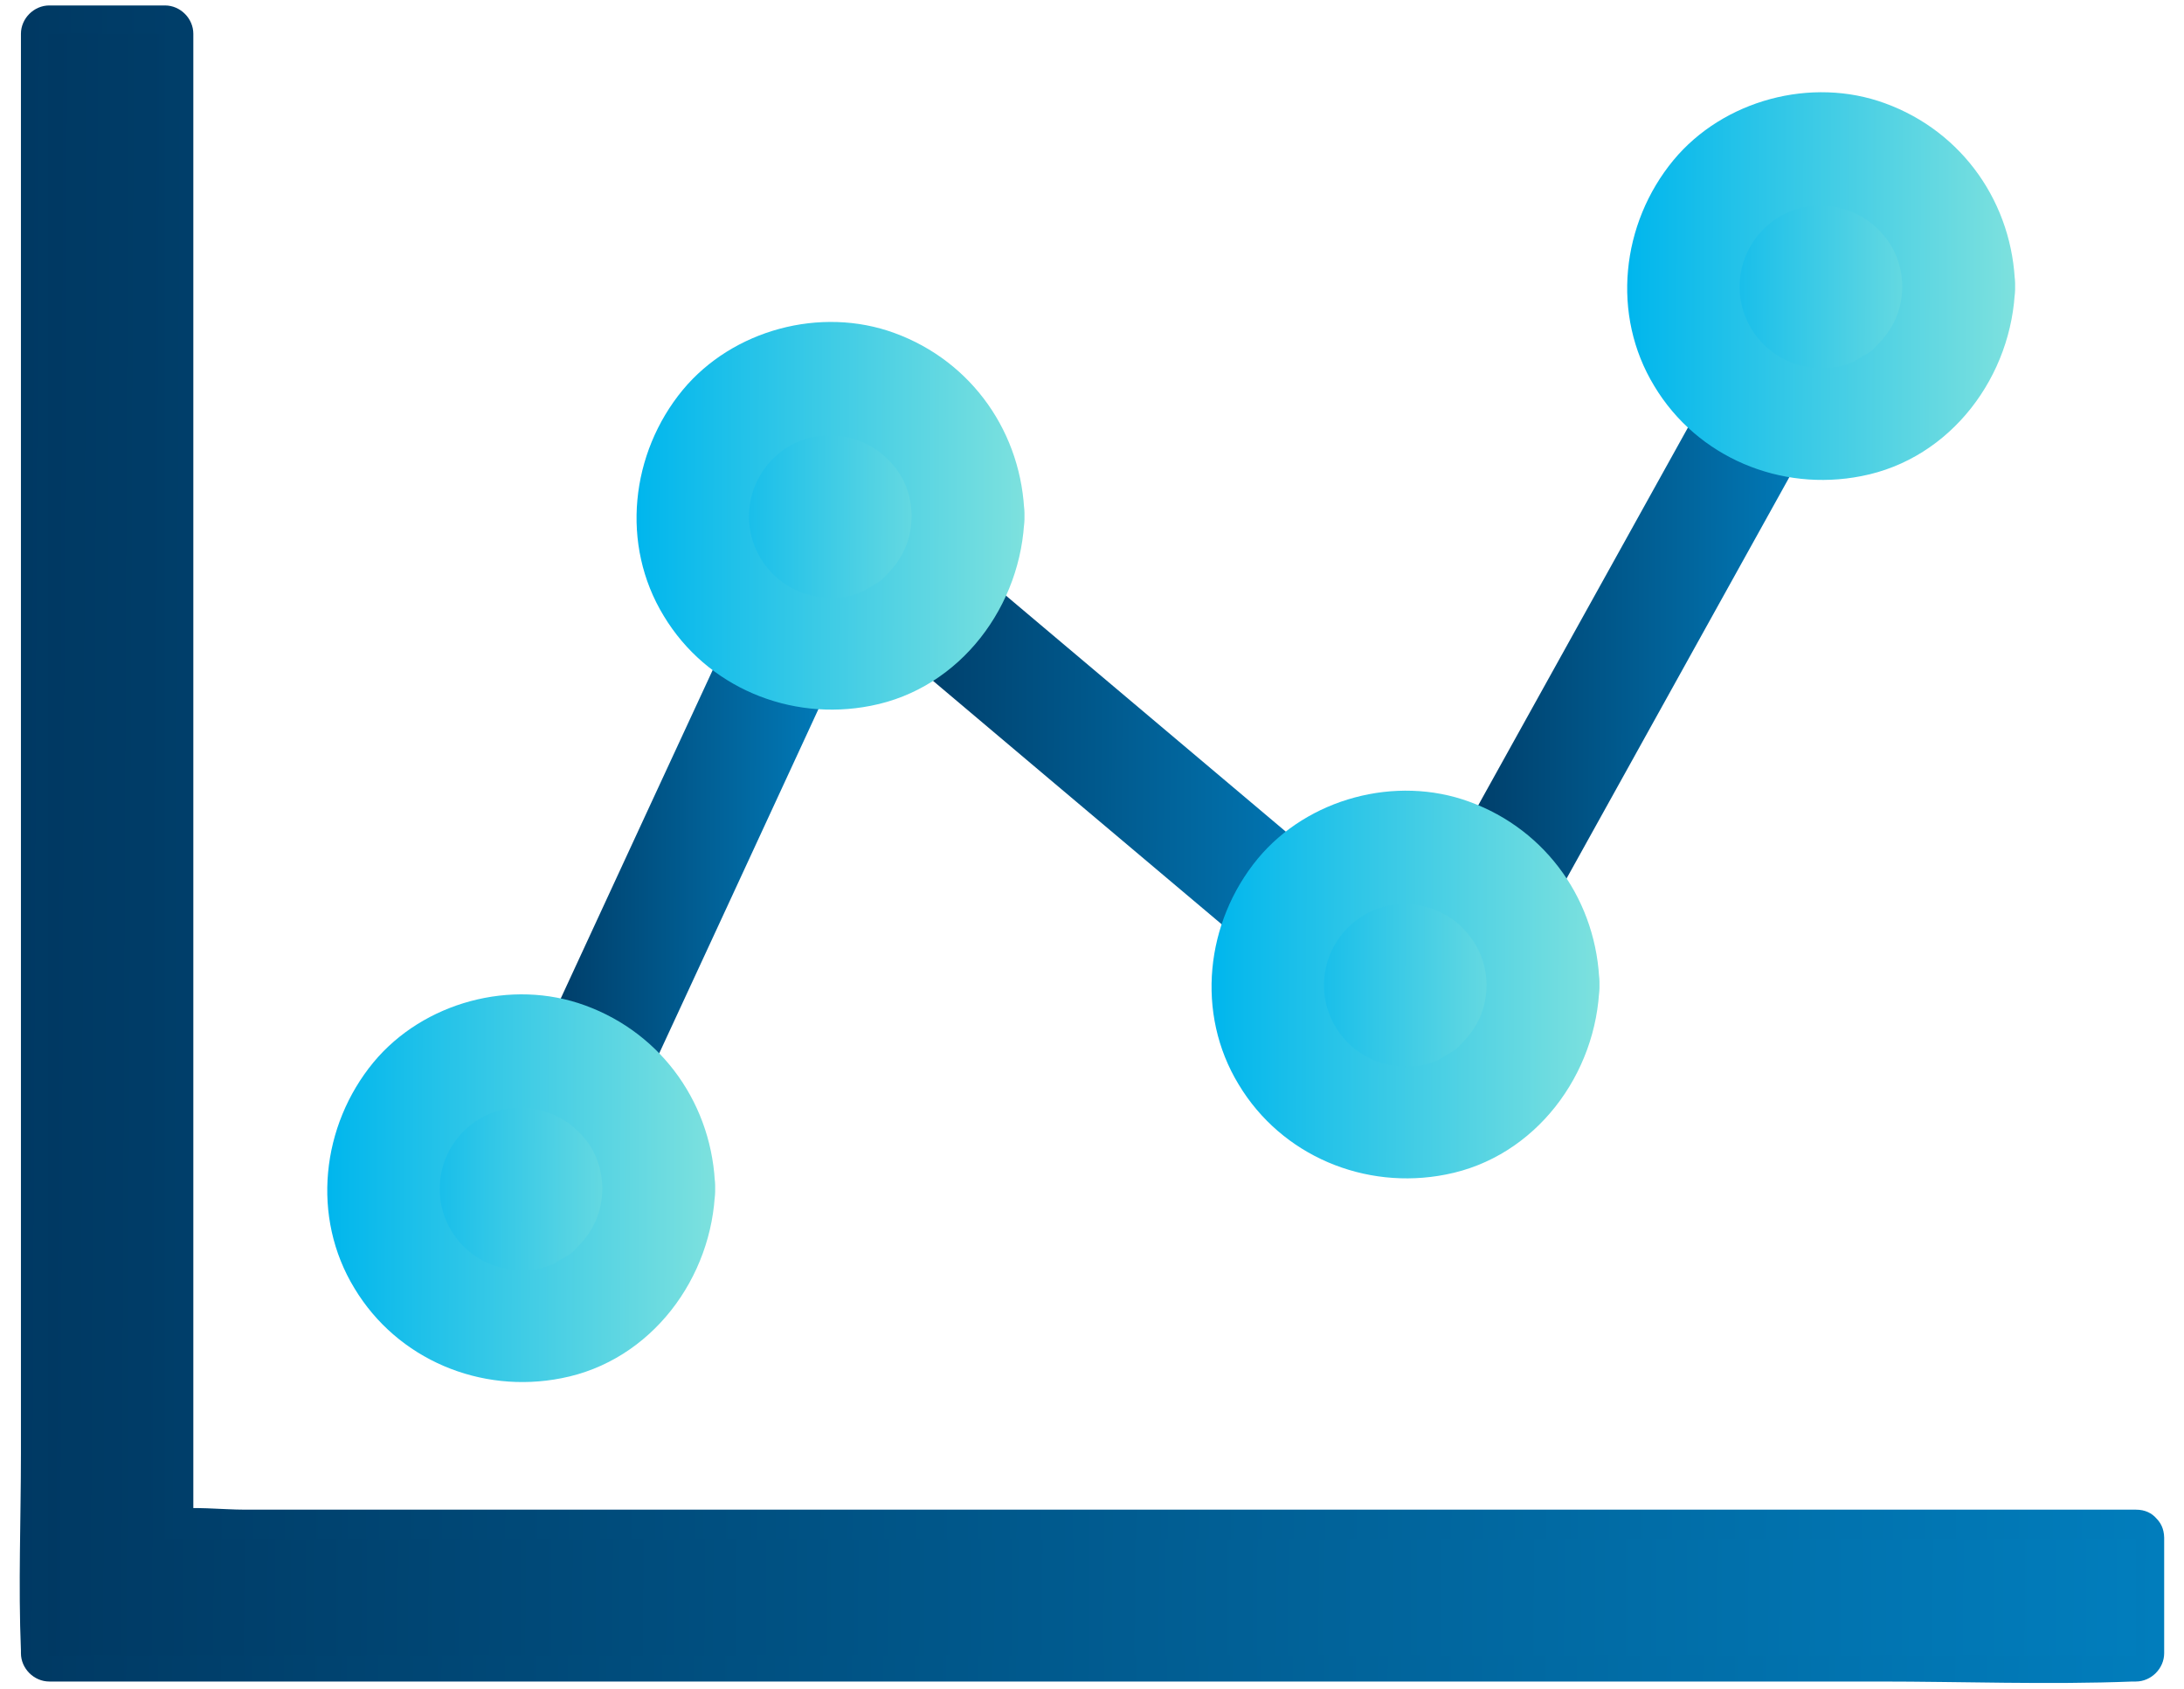 <svg width="75" height="58" viewBox="0 0 75 58" fill="none" xmlns="http://www.w3.org/2000/svg">
<g clip-path="url(#clip0_3781_24317)">
<path d="M21.933 37.687C23.853 33.54 25.773 29.4 27.693 25.24C27.967 24.633 28.253 24.04 28.527 23.433C28.96 22.487 28.8 21.34 27.84 20.78C27.007 20.287 25.633 20.527 25.187 21.467C23.267 25.613 21.347 29.753 19.427 33.913C19.153 34.52 18.867 35.113 18.593 35.72C18.16 36.667 18.32 37.813 19.28 38.373C20.107 38.873 21.487 38.633 21.933 37.687Z" fill="url(#paint0_linear_3781_24317)"/>
<path d="M30.686 22.233C34.252 25.24 37.832 28.267 41.406 31.273C41.919 31.707 42.432 32.14 42.939 32.567C43.739 33.24 44.892 33.353 45.672 32.567C46.359 31.88 46.472 30.5 45.672 29.833C42.106 26.827 38.519 23.8 34.952 20.793C34.439 20.36 33.926 19.927 33.419 19.5C32.619 18.827 31.466 18.713 30.686 19.5C29.992 20.187 29.886 21.56 30.686 22.233Z" fill="url(#paint1_linear_3781_24317)"/>
<path d="M53.147 31.333C55.786 26.58 58.413 21.847 61.053 17.093C61.42 16.42 61.806 15.747 62.173 15.08C63.386 12.907 60.047 10.933 58.827 13.127C56.187 17.88 53.56 22.613 50.92 27.367C50.553 28.04 50.166 28.713 49.8 29.38C48.587 31.56 51.933 33.513 53.147 31.333Z" fill="url(#paint2_linear_3781_24317)"/>
<path d="M72.366 52.793V56.76C72.686 56.44 73.006 56.12 73.339 55.787H66.233H49.086H28.413H10.526H4.619C3.706 55.787 2.699 55.66 1.806 55.787H1.693C2.013 56.107 2.333 56.427 2.666 56.76V51.227V37.993V21.913V8.007V3.413C2.666 2.707 2.759 1.927 2.666 1.24V1.147L1.693 2.12H5.659L4.686 1.147V18.713V46.473V52.793C4.686 53.32 5.133 53.767 5.659 53.767H12.393H28.566H48.133H65.046C67.766 53.767 70.519 53.88 73.239 53.767H73.353C74.599 53.767 74.599 51.833 73.353 51.833H66.619H50.446H30.879H13.966H8.433C7.586 51.833 6.626 51.707 5.779 51.833H5.666L6.639 52.807V35.24V7.48V1.16C6.639 0.633 6.193 0.187 5.666 0.187H1.693C1.166 0.187 0.719 0.633 0.719 1.16V6.693V19.927V36.007V49.913C0.719 52.153 0.626 54.427 0.719 56.667V56.76C0.719 57.287 1.166 57.733 1.693 57.733H8.799H25.953H46.626H64.513C67.406 57.733 70.339 57.847 73.233 57.733H73.346C73.873 57.733 74.319 57.287 74.319 56.76V52.793C74.299 51.547 72.366 51.547 72.366 52.793Z" fill="url(#paint3_linear_3781_24317)"/>
<path d="M22.633 40.807C22.633 43.42 20.513 45.54 17.899 45.54C15.286 45.54 13.166 43.42 13.166 40.807C13.166 38.193 15.286 36.073 17.899 36.073C20.513 36.073 22.633 38.193 22.633 40.807Z" fill="url(#paint4_linear_3781_24317)"/>
<path d="M20.686 40.807C20.673 41.62 20.38 42.28 19.793 42.853C19.54 43.107 19.806 42.887 19.54 43.08C19.459 43.127 18.899 43.447 19.073 43.367C18.559 43.593 18.32 43.607 17.886 43.607C16.333 43.607 15.1 42.34 15.1 40.82C15.1 39.287 16.346 38.02 17.886 38.033C18.606 38.033 19.326 38.34 19.793 38.787C20.38 39.32 20.666 39.993 20.686 40.807C20.753 43.3 24.619 43.3 24.559 40.807C24.493 37.973 22.766 35.493 20.093 34.52C17.566 33.593 14.54 34.407 12.826 36.473C11.033 38.647 10.68 41.787 12.173 44.233C13.646 46.68 16.506 47.867 19.279 47.32C22.366 46.727 24.48 43.867 24.559 40.807C24.619 38.313 20.746 38.313 20.686 40.807Z" fill="url(#paint5_linear_3781_24317)"/>
<path d="M33.26 17.72C33.26 20.333 31.14 22.453 28.526 22.453C25.913 22.453 23.793 20.333 23.793 17.72C23.793 15.107 25.913 12.987 28.526 12.987C31.14 12.987 33.26 15.107 33.26 17.72Z" fill="url(#paint6_linear_3781_24317)"/>
<path d="M31.307 17.72C31.294 18.533 31.001 19.193 30.414 19.767C30.161 20.02 30.427 19.8 30.161 19.993C30.081 20.04 29.521 20.36 29.694 20.28C29.181 20.507 28.941 20.52 28.507 20.52C26.954 20.52 25.721 19.253 25.721 17.733C25.721 16.2 26.967 14.933 28.507 14.947C29.227 14.947 29.947 15.253 30.414 15.7C31.007 16.247 31.294 16.92 31.307 17.72C31.374 20.213 35.241 20.213 35.181 17.72C35.114 14.887 33.387 12.407 30.714 11.433C28.187 10.507 25.161 11.32 23.447 13.387C21.654 15.56 21.301 18.7 22.794 21.147C24.267 23.593 27.127 24.78 29.901 24.233C32.987 23.64 35.101 20.78 35.181 17.72C35.247 15.227 31.374 15.227 31.307 17.72Z" fill="url(#paint7_linear_3781_24317)"/>
<path d="M52.986 33.813C52.986 36.427 50.866 38.547 48.253 38.547C45.639 38.547 43.52 36.427 43.52 33.813C43.52 31.2 45.639 29.08 48.253 29.08C50.866 29.08 52.986 31.2 52.986 33.813Z" fill="url(#paint8_linear_3781_24317)"/>
<path d="M51.053 33.813C51.04 34.627 50.747 35.287 50.16 35.86C49.907 36.113 50.173 35.893 49.907 36.087C49.827 36.133 49.267 36.453 49.44 36.373C48.927 36.6 48.687 36.613 48.253 36.613C46.7 36.613 45.467 35.347 45.467 33.827C45.467 32.293 46.713 31.027 48.253 31.04C48.973 31.04 49.693 31.347 50.16 31.793C50.733 32.347 51.033 33.013 51.053 33.813C51.12 36.307 54.987 36.307 54.927 33.813C54.86 30.98 53.133 28.5 50.46 27.527C47.933 26.6 44.907 27.413 43.193 29.48C41.4 31.653 41.047 34.793 42.54 37.24C44.013 39.687 46.873 40.873 49.647 40.327C52.733 39.733 54.847 36.873 54.927 33.813C54.987 31.32 51.1 31.32 51.053 33.813Z" fill="url(#paint9_linear_3781_24317)"/>
<path d="M67.26 9.833C67.26 12.447 65.14 14.567 62.526 14.567C59.913 14.567 57.793 12.447 57.793 9.833C57.793 7.22 59.913 5.1 62.526 5.1C65.14 5.1 67.26 7.213 67.26 9.833Z" fill="url(#paint10_linear_3781_24317)"/>
<path d="M65.327 9.833C65.314 10.647 65.02 11.307 64.433 11.88C64.18 12.133 64.447 11.913 64.18 12.107C64.1 12.153 63.54 12.473 63.714 12.393C63.2 12.62 62.96 12.633 62.527 12.633C60.974 12.633 59.74 11.367 59.74 9.847C59.74 8.313 60.987 7.047 62.527 7.06C63.247 7.06 63.967 7.367 64.433 7.813C65.007 8.347 65.314 9.033 65.327 9.833C65.394 12.327 69.26 12.327 69.2 9.833C69.133 7 67.407 4.52 64.734 3.547C62.207 2.62 59.18 3.433 57.467 5.5C55.673 7.673 55.32 10.813 56.813 13.26C58.287 15.707 61.147 16.893 63.92 16.347C67.007 15.753 69.12 12.893 69.2 9.833C69.26 7.333 65.374 7.333 65.327 9.833Z" fill="url(#paint11_linear_3781_24317)"/>
<path d="M73.34 52.84V56.84H1.66V1.16H5.66V52.84H73.34Z" fill="url(#paint12_linear_3781_24317)"/>
</g>
<defs>
<linearGradient id="paint0_linear_3781_24317" x1="18.365" y1="29.294" x2="28.755" y2="29.316" gradientUnits="userSpaceOnUse">
<stop stop-color="#003963"/>
<stop offset="1" stop-color="#017DBC"/>
</linearGradient>
<linearGradient id="paint1_linear_3781_24317" x1="30.125" y1="25.811" x2="46.23" y2="25.876" gradientUnits="userSpaceOnUse">
<stop stop-color="#003963"/>
<stop offset="1" stop-color="#017DBC"/>
</linearGradient>
<linearGradient id="paint2_linear_3781_24317" x1="49.539" y1="21.912" x2="62.434" y2="21.941" gradientUnits="userSpaceOnUse">
<stop stop-color="#003963"/>
<stop offset="1" stop-color="#017DBC"/>
</linearGradient>
<linearGradient id="paint3_linear_3781_24317" x1="0.678" y1="28.08" x2="74.318" y2="28.415" gradientUnits="userSpaceOnUse">
<stop stop-color="#003963"/>
<stop offset="1" stop-color="#017DBC"/>
</linearGradient>
<linearGradient id="paint4_linear_3781_24317" x1="13.166" y1="40.658" x2="22.633" y2="40.691" gradientUnits="userSpaceOnUse">
<stop stop-color="#00B6ED"/>
<stop offset="1" stop-color="#7DE1DE"/>
</linearGradient>
<linearGradient id="paint5_linear_3781_24317" x1="11.238" y1="40.587" x2="24.56" y2="40.634" gradientUnits="userSpaceOnUse">
<stop stop-color="#00B6ED"/>
<stop offset="1" stop-color="#7DE1DE"/>
</linearGradient>
<linearGradient id="paint6_linear_3781_24317" x1="23.793" y1="17.571" x2="33.26" y2="17.605" gradientUnits="userSpaceOnUse">
<stop stop-color="#00B6ED"/>
<stop offset="1" stop-color="#7DE1DE"/>
</linearGradient>
<linearGradient id="paint7_linear_3781_24317" x1="21.859" y1="17.5" x2="35.181" y2="17.547" gradientUnits="userSpaceOnUse">
<stop stop-color="#00B6ED"/>
<stop offset="1" stop-color="#7DE1DE"/>
</linearGradient>
<linearGradient id="paint8_linear_3781_24317" x1="43.52" y1="33.665" x2="52.986" y2="33.698" gradientUnits="userSpaceOnUse">
<stop stop-color="#00B6ED"/>
<stop offset="1" stop-color="#7DE1DE"/>
</linearGradient>
<linearGradient id="paint9_linear_3781_24317" x1="41.605" y1="33.593" x2="54.927" y2="33.641" gradientUnits="userSpaceOnUse">
<stop stop-color="#00B6ED"/>
<stop offset="1" stop-color="#7DE1DE"/>
</linearGradient>
<linearGradient id="paint10_linear_3781_24317" x1="57.793" y1="9.685" x2="67.26" y2="9.718" gradientUnits="userSpaceOnUse">
<stop stop-color="#00B6ED"/>
<stop offset="1" stop-color="#7DE1DE"/>
</linearGradient>
<linearGradient id="paint11_linear_3781_24317" x1="55.879" y1="9.613" x2="69.201" y2="9.661" gradientUnits="userSpaceOnUse">
<stop stop-color="#00B6ED"/>
<stop offset="1" stop-color="#7DE1DE"/>
</linearGradient>
<linearGradient id="paint12_linear_3781_24317" x1="1.66" y1="28.125" x2="73.339" y2="28.453" gradientUnits="userSpaceOnUse">
<stop stop-color="#003963"/>
<stop offset="1" stop-color="#017DBC"/>
</linearGradient>
<clipPath id="clip0_3781_24317">
<rect width="74" height="58" fill="white" transform="translate(0.5)"/>
</clipPath>
</defs>
</svg>
